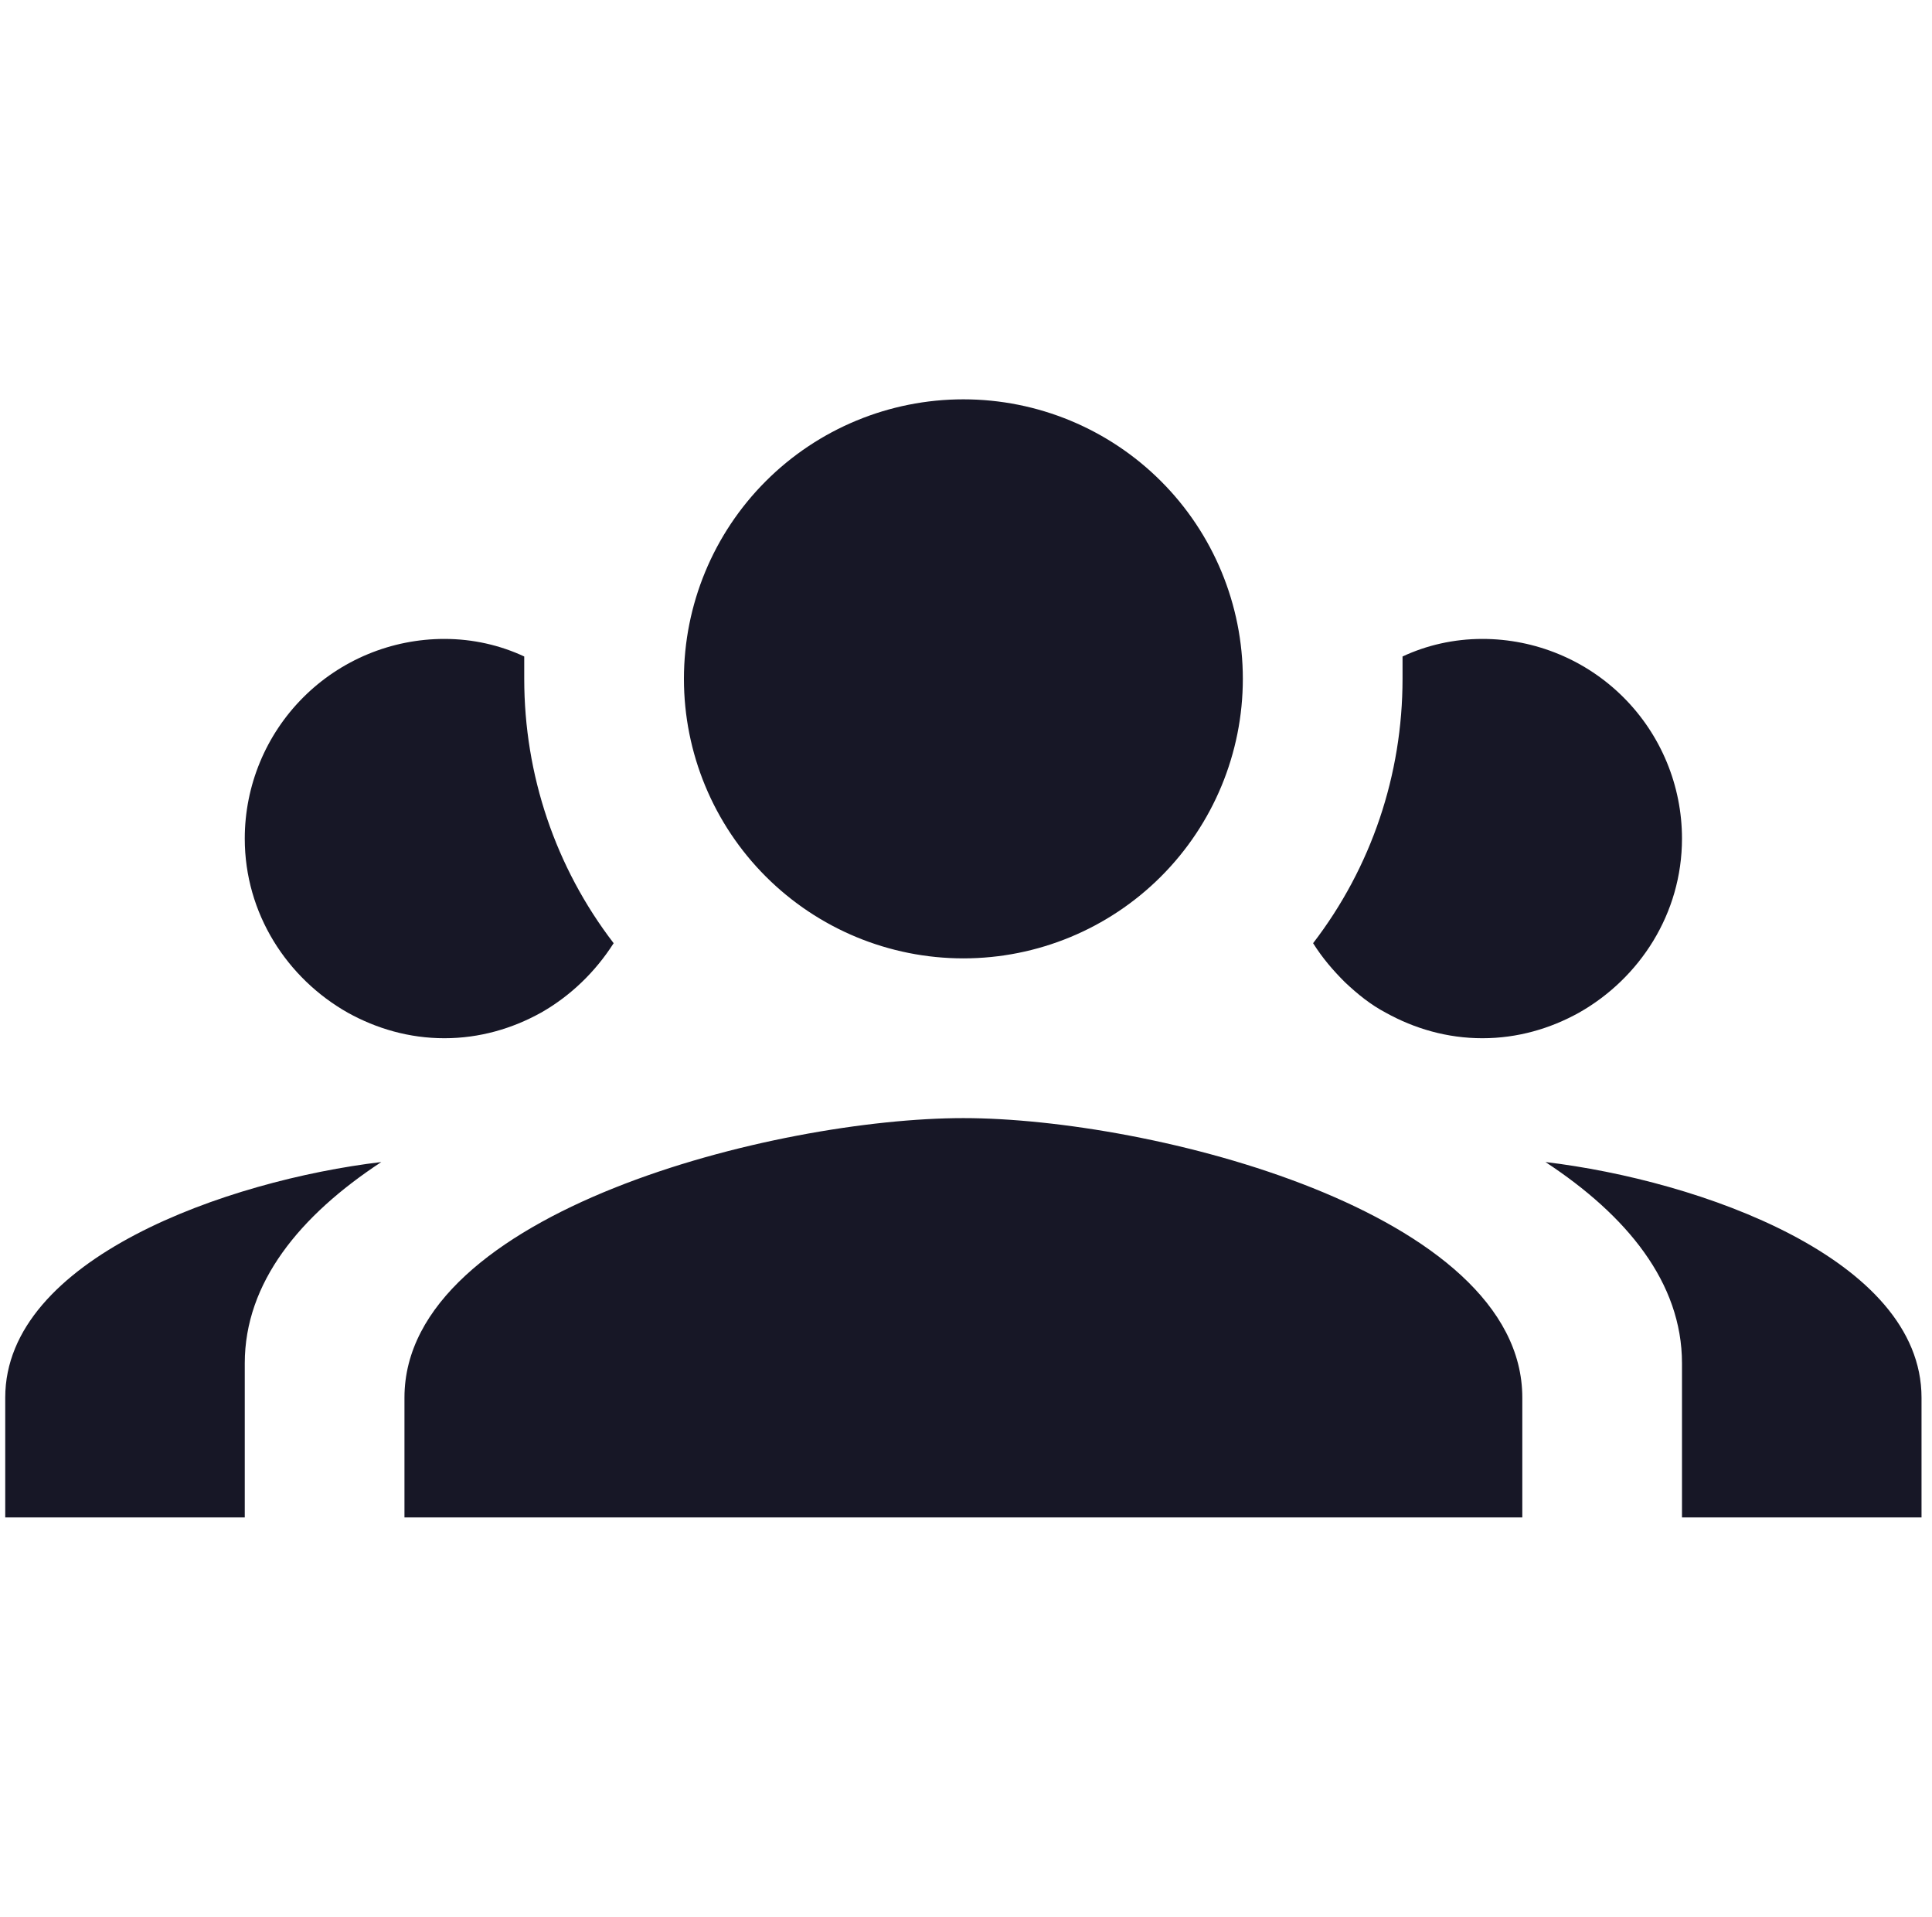 <svg width="123" height="122" viewBox="0 0 123 122" fill="none" xmlns="http://www.w3.org/2000/svg">
<g clip-path="url(#clip0_1882_3702)">
<path d="M61.333 25.417C56.615 25.417 52.089 27.291 48.753 30.628C45.416 33.964 43.542 38.49 43.542 43.208C43.542 47.927 45.416 52.452 48.753 55.789C52.089 59.126 56.615 61 61.333 61C66.052 61 70.577 59.126 73.914 55.789C77.251 52.452 79.125 47.927 79.125 43.208C79.125 38.49 77.251 33.964 73.914 30.628C70.577 27.291 66.052 25.417 61.333 25.417ZM28.292 40.667C24.921 40.667 21.689 42.006 19.305 44.389C16.922 46.772 15.583 50.005 15.583 53.375C15.583 58.153 18.277 62.271 22.141 64.457C23.971 65.473 26.055 66.083 28.292 66.083C30.528 66.083 32.612 65.473 34.442 64.457C36.323 63.389 37.899 61.864 39.068 60.034C35.357 55.205 33.375 49.308 33.375 43.208C33.375 42.751 33.375 42.243 33.375 41.785C31.85 41.073 30.122 40.667 28.292 40.667ZM94.375 40.667C92.545 40.667 90.817 41.073 89.292 41.785C89.292 42.243 89.292 42.751 89.292 43.208C89.292 49.308 87.309 55.205 83.598 60.034C84.208 61 84.869 61.763 85.632 62.525C86.445 63.288 87.258 63.948 88.224 64.457C90.054 65.473 92.138 66.083 94.375 66.083C96.612 66.083 98.696 65.473 100.526 64.457C104.389 62.271 107.083 58.153 107.083 53.375C107.083 50.005 105.744 46.772 103.361 44.389C100.978 42.006 97.745 40.667 94.375 40.667ZM61.333 71.167C49.438 71.167 25.75 77.114 25.75 88.958V96.583H96.917V88.958C96.917 77.114 73.228 71.167 61.333 71.167ZM24.276 73.963C14.465 75.132 0.333 80.113 0.333 88.958V96.583H15.583V86.773C15.583 81.638 19.091 77.368 24.276 73.963ZM98.391 73.963C103.576 77.368 107.083 81.638 107.083 86.773V96.583H122.333V88.958C122.333 80.113 108.202 75.132 98.391 73.963Z" fill="#171726"/>
</g>
<defs>
<clipPath id="clip0_1882_3702">
<rect width="122" height="122" fill="white" transform="translate(0.333)"/>
</clipPath>
</defs>
</svg>

